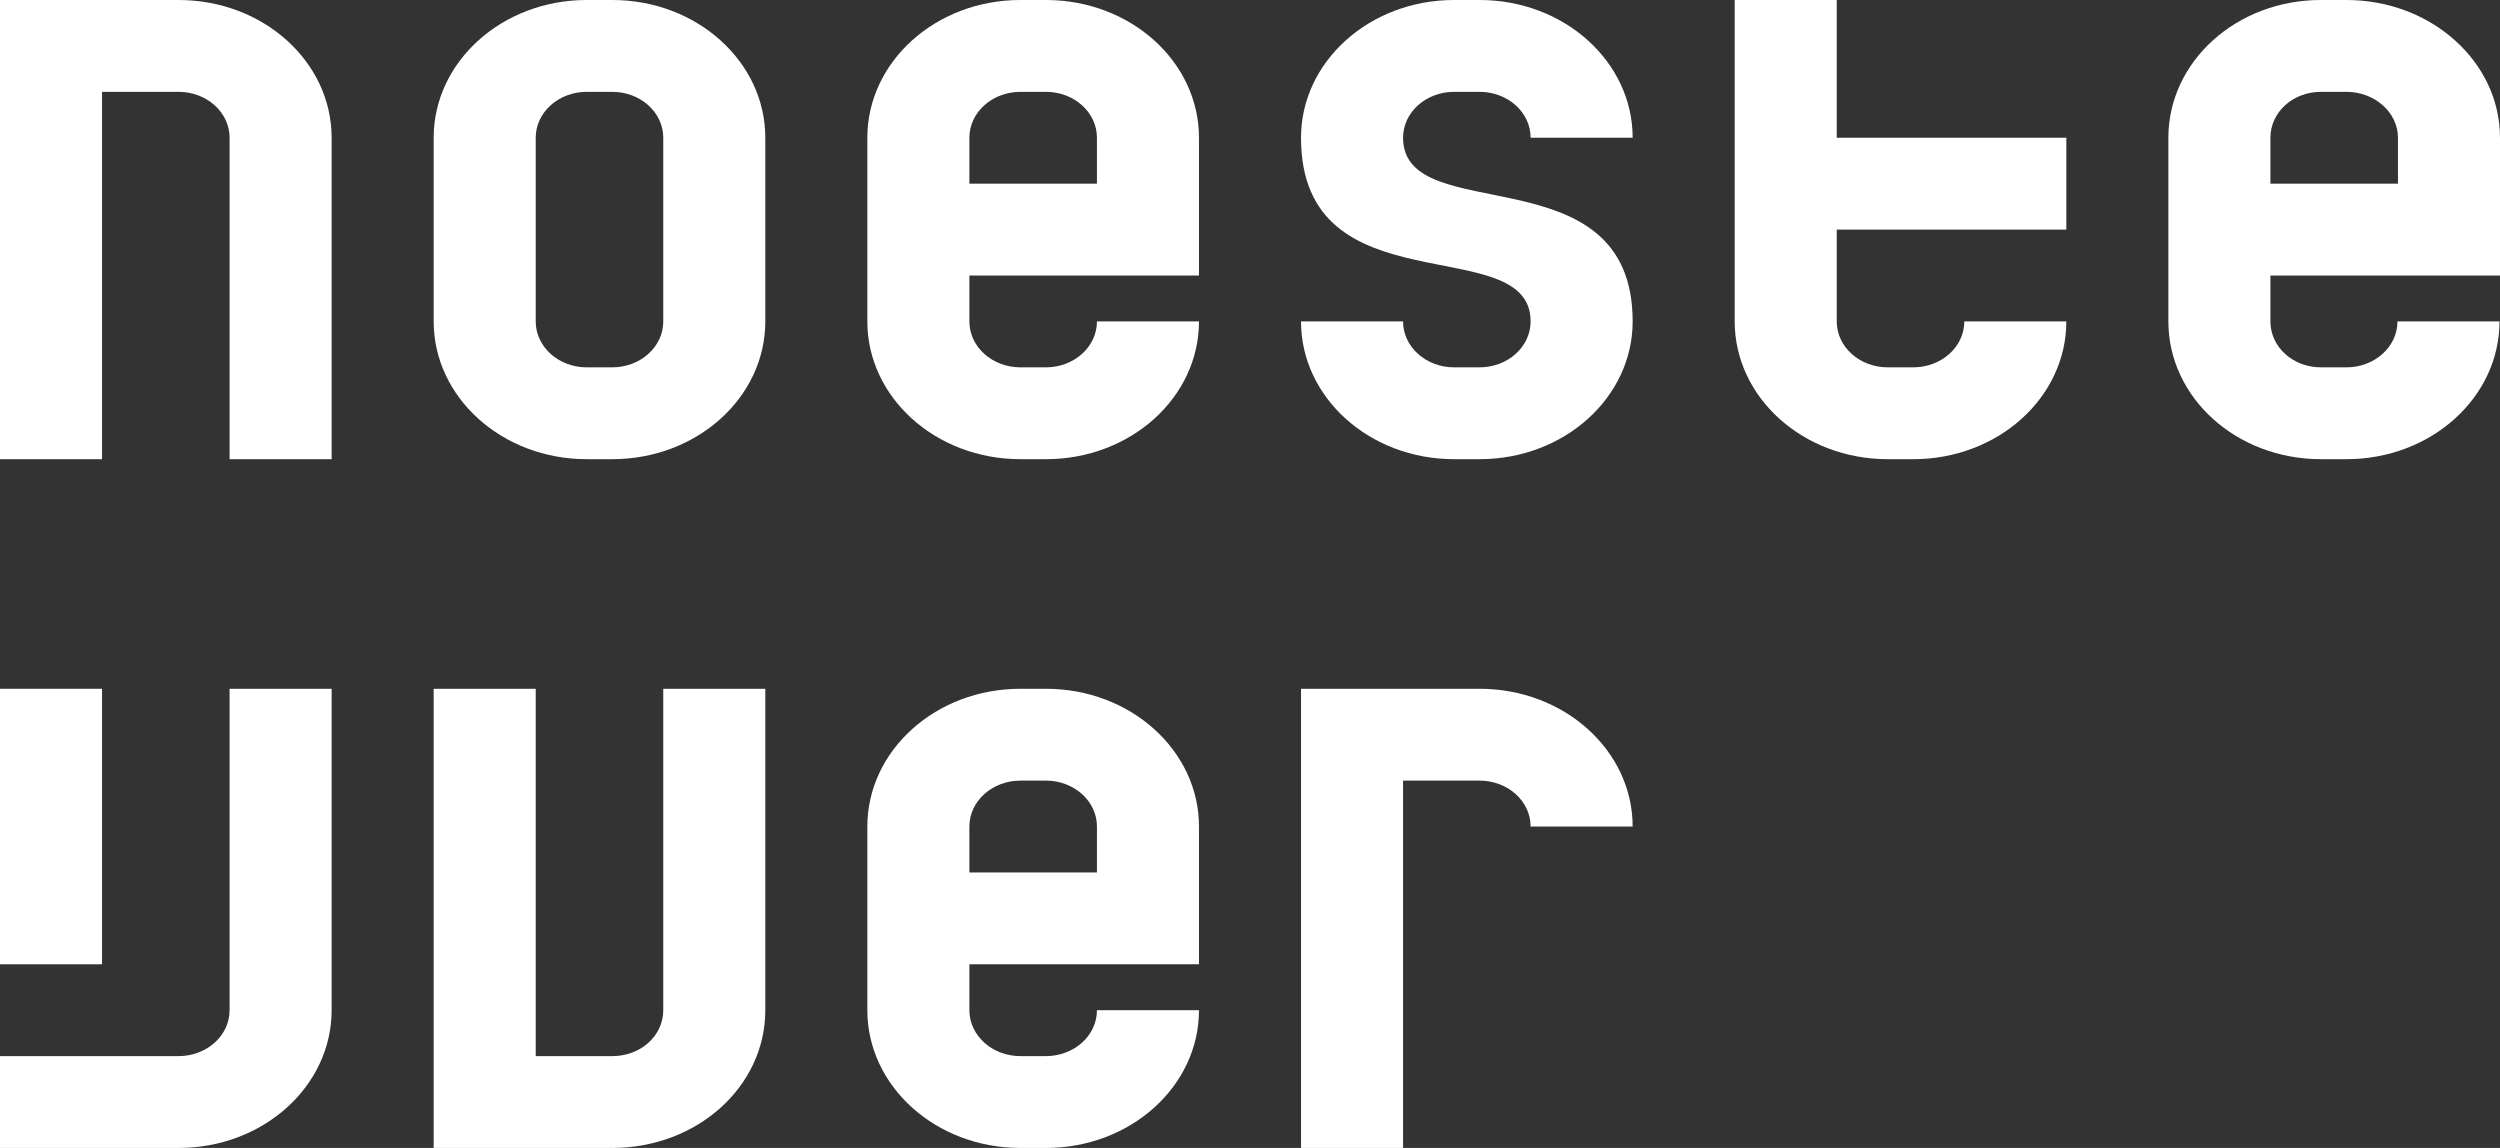 <?xml version="1.0" encoding="utf-8"?>
<!-- Generator: Adobe Illustrator 20.0.0, SVG Export Plug-In . SVG Version: 6.00 Build 0)  -->
<svg version="1.1" id="Laag_1" xmlns="http://www.w3.org/2000/svg" xmlns:xlink="http://www.w3.org/1999/xlink" x="0px" y="0px"
	 viewBox="0 0 490 225" style="enable-background:new 0 0 490 225;" xml:space="preserve">
<rect x="0" y="0" width="490" height="225" fill="#333333" stroke="none"/>
<style type="text/css">
	.st0{fill:#FFFFFF;}
</style>
<g>
	<g>
		<path class="st0" d="M205,0l-5,0c-16.6,0-30,12.1-30,27v36c0,14.9,13.4,27,30,27h5c16.6,0,30-12.1,30-27h-20c0,5-4.5,9-10,9h-5
			c-5.5,0-10-4-10-9v-9h45V27C235,12.1,221.6,0,205,0z M215,36h-25v-9c0-5,4.5-9,10-9h5c5.5,0,10,4,10,9V36z"/>
		<path class="st0" d="M459.9,0l-5,0C438.3,0,425,12.1,425,27v36c0,14.9,13.3,27,29.9,27h5c16.6,0,30-12.1,30-27h-20c0,5-4.5,9-10,9
			h-5c-5.5,0-9.9-4-9.9-9v-9h45V27C490,12.1,476.5,0,459.9,0z M470,36h-25v-9c0-5,4.4-9,9.9-9h5c5.5,0,10.1,4,10.1,9V36z"/>
		<path class="st0" d="M120,0l-5,0C98.4,0,85,12.1,85,27v36c0,14.9,13.4,27,30,27h5c16.6,0,30-12.1,30-27V27C150,12.1,136.6,0,120,0
			z M130,63c0,5-4.5,9-10,9h-5c-5.5,0-10-4-10-9V27c0-5,4.5-9,10-9h5c5.5,0,10,4,10,9V63z"/>
		<path class="st0" d="M35,0L0,0l0,90h20V18h15c5.5,0,10,4,10,9v63h20V27C65,12.1,51.6,0,35,0z"/>
		<path class="st0" d="M285,18h5c5.5,0,10,4,10,9h20c0-14.9-13.4-27-30-27l-5,0c-16.6,0-30,12.1-30,27c0,33.9,45,18,45,36
			c0,5-4.5,9-10,9h-5c-5.5,0-10-4-10-9h-20c0,14.9,13.4,27,30,27h5c16.6,0,30-12.1,30-27c0-33.5-45-18-45-36C275,22,279.5,18,285,18
			z"/>
		<path class="st0" d="M405,45V27h-45V0l-20,0v63c0,14.9,13.4,27,30,27h5c16.6,0,30-12.1,30-27h-20c0,5-4.5,9-10,9h-5
			c-5.5,0-10-4-10-9V45H405z"/>
		<g>
			<path class="st0" d="M205,135h-5c-16.6,0-30,12.1-30,27v36c0,14.9,13.4,27,30,27h5c16.6,0,30-12.1,30-27h-20c0,5-4.5,9-10,9h-5
				c-5.5,0-10-4-10-9v-9h45v-27C235,147.1,221.6,135,205,135z M215,171h-25v-9c0-5,4.5-9,10-9h5c5.5,0,10,4,10,9V171z"/>
			<rect x="0" y="135" class="st0" width="20" height="54"/>
			<path class="st0" d="M45,198c0,5-4.5,9-10,9H0l0,18h35c16.6,0,30-12.1,30-27v-63H45V198z"/>
			<path class="st0" d="M130,198c0,5-4.4,9-10,9h-15v-72H85v90h35c16.6,0,30-12,30-27v0v-63h-20V198z"/>
			<path class="st0" d="M290,135h-35v90h20v-72h15c5.5,0,10,4,10,9h20C320,147.1,306.6,135,290,135z"/>
		</g>
	</g>
</g>
</svg>
